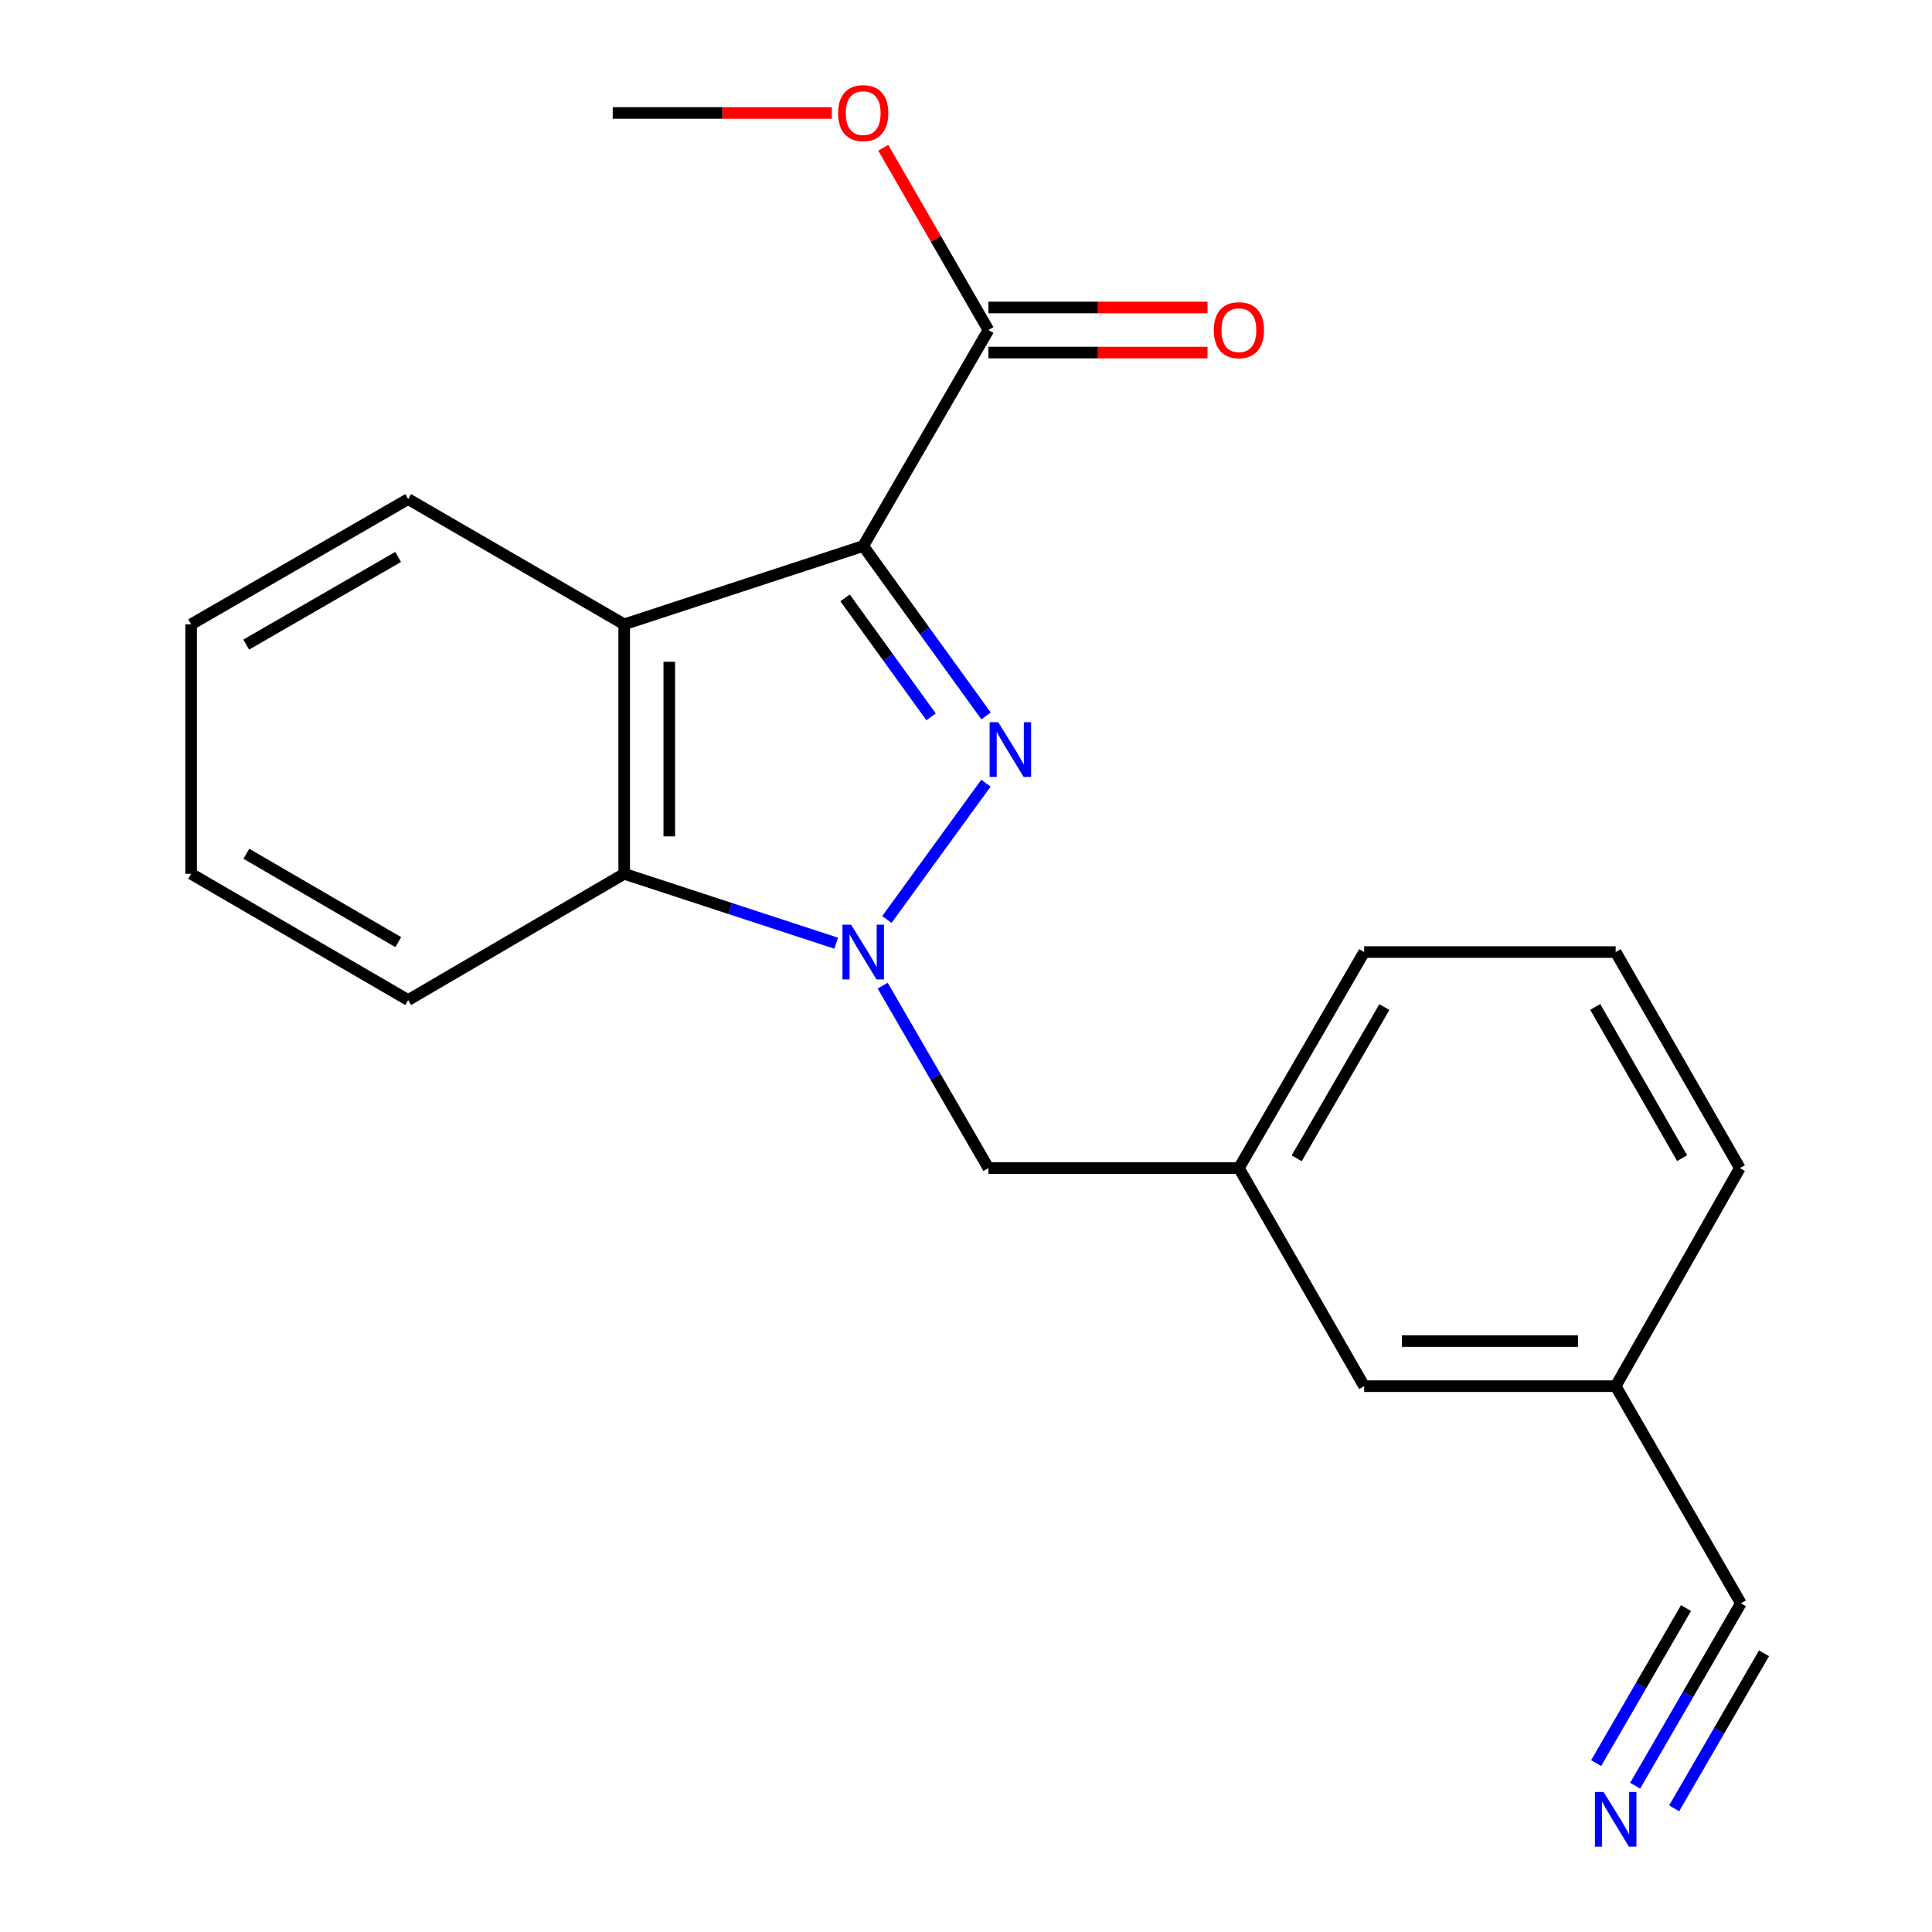 <?xml version='1.0' encoding='iso-8859-1'?>
<svg version='1.1' baseProfile='full'
              xmlns='http://www.w3.org/2000/svg'
                      xmlns:rdkit='http://www.rdkit.org/xml'
                      xmlns:xlink='http://www.w3.org/1999/xlink'
                  xml:space='preserve'
width='1000px' height='1000px' viewBox='0 0 1000 1000'>
<!-- END OF HEADER -->
<rect style='opacity:1.0;fill:#FFFFFF;stroke:none' width='1000' height='1000' x='0' y='0'> </rect>
<path class='bond-0' d='M 446.796,282.604 L 478.585,326.584' style='fill:none;fill-rule:evenodd;stroke:#000000;stroke-width:6px;stroke-linecap:butt;stroke-linejoin:miter;stroke-opacity:1' />
<path class='bond-0' d='M 478.585,326.584 L 510.375,370.564' style='fill:none;fill-rule:evenodd;stroke:#0000FF;stroke-width:6px;stroke-linecap:butt;stroke-linejoin:miter;stroke-opacity:1' />
<path class='bond-0' d='M 437.421,309.468 L 459.674,340.254' style='fill:none;fill-rule:evenodd;stroke:#000000;stroke-width:6px;stroke-linecap:butt;stroke-linejoin:miter;stroke-opacity:1' />
<path class='bond-0' d='M 459.674,340.254 L 481.926,371.04' style='fill:none;fill-rule:evenodd;stroke:#0000FF;stroke-width:6px;stroke-linecap:butt;stroke-linejoin:miter;stroke-opacity:1' />
<path class='bond-2' d='M 446.796,282.604 L 323.082,323.155' style='fill:none;fill-rule:evenodd;stroke:#000000;stroke-width:6px;stroke-linecap:butt;stroke-linejoin:miter;stroke-opacity:1' />
<path class='bond-4' d='M 446.796,282.604 L 511.616,170.817' style='fill:none;fill-rule:evenodd;stroke:#000000;stroke-width:6px;stroke-linecap:butt;stroke-linejoin:miter;stroke-opacity:1' />
<path class='bond-1' d='M 510.316,405.373 L 459.049,475.926' style='fill:none;fill-rule:evenodd;stroke:#0000FF;stroke-width:6px;stroke-linecap:butt;stroke-linejoin:miter;stroke-opacity:1' />
<path class='bond-6' d='M 456.878,510.178 L 484.247,557.389' style='fill:none;fill-rule:evenodd;stroke:#0000FF;stroke-width:6px;stroke-linecap:butt;stroke-linejoin:miter;stroke-opacity:1' />
<path class='bond-6' d='M 484.247,557.389 L 511.616,604.6' style='fill:none;fill-rule:evenodd;stroke:#000000;stroke-width:6px;stroke-linecap:butt;stroke-linejoin:miter;stroke-opacity:1' />
<path class='bond-21' d='M 432.802,488.204 L 377.942,470.24' style='fill:none;fill-rule:evenodd;stroke:#0000FF;stroke-width:6px;stroke-linecap:butt;stroke-linejoin:miter;stroke-opacity:1' />
<path class='bond-21' d='M 377.942,470.24 L 323.082,452.275' style='fill:none;fill-rule:evenodd;stroke:#000000;stroke-width:6px;stroke-linecap:butt;stroke-linejoin:miter;stroke-opacity:1' />
<path class='bond-3' d='M 323.082,323.155 L 323.082,452.275' style='fill:none;fill-rule:evenodd;stroke:#000000;stroke-width:6px;stroke-linecap:butt;stroke-linejoin:miter;stroke-opacity:1' />
<path class='bond-3' d='M 346.417,342.523 L 346.417,432.907' style='fill:none;fill-rule:evenodd;stroke:#000000;stroke-width:6px;stroke-linecap:butt;stroke-linejoin:miter;stroke-opacity:1' />
<path class='bond-13' d='M 323.082,323.155 L 211.269,258.336' style='fill:none;fill-rule:evenodd;stroke:#000000;stroke-width:6px;stroke-linecap:butt;stroke-linejoin:miter;stroke-opacity:1' />
<path class='bond-14' d='M 323.082,452.275 L 211.269,517.626' style='fill:none;fill-rule:evenodd;stroke:#000000;stroke-width:6px;stroke-linecap:butt;stroke-linejoin:miter;stroke-opacity:1' />
<path class='bond-8' d='M 511.616,182.485 L 568.314,182.485' style='fill:none;fill-rule:evenodd;stroke:#000000;stroke-width:6px;stroke-linecap:butt;stroke-linejoin:miter;stroke-opacity:1' />
<path class='bond-8' d='M 568.314,182.485 L 625.013,182.485' style='fill:none;fill-rule:evenodd;stroke:#FF0000;stroke-width:6px;stroke-linecap:butt;stroke-linejoin:miter;stroke-opacity:1' />
<path class='bond-8' d='M 511.616,159.15 L 568.314,159.15' style='fill:none;fill-rule:evenodd;stroke:#000000;stroke-width:6px;stroke-linecap:butt;stroke-linejoin:miter;stroke-opacity:1' />
<path class='bond-8' d='M 568.314,159.15 L 625.013,159.15' style='fill:none;fill-rule:evenodd;stroke:#FF0000;stroke-width:6px;stroke-linecap:butt;stroke-linejoin:miter;stroke-opacity:1' />
<path class='bond-12' d='M 511.616,170.817 L 484.399,123.646' style='fill:none;fill-rule:evenodd;stroke:#000000;stroke-width:6px;stroke-linecap:butt;stroke-linejoin:miter;stroke-opacity:1' />
<path class='bond-12' d='M 484.399,123.646 L 457.183,76.475' style='fill:none;fill-rule:evenodd;stroke:#FF0000;stroke-width:6px;stroke-linecap:butt;stroke-linejoin:miter;stroke-opacity:1' />
<path class='bond-5' d='M 846.35,924.282 L 873.713,877.078' style='fill:none;fill-rule:evenodd;stroke:#0000FF;stroke-width:6px;stroke-linecap:butt;stroke-linejoin:miter;stroke-opacity:1' />
<path class='bond-5' d='M 873.713,877.078 L 901.075,829.873' style='fill:none;fill-rule:evenodd;stroke:#000000;stroke-width:6px;stroke-linecap:butt;stroke-linejoin:miter;stroke-opacity:1' />
<path class='bond-5' d='M 866.538,935.985 L 889.797,895.861' style='fill:none;fill-rule:evenodd;stroke:#0000FF;stroke-width:6px;stroke-linecap:butt;stroke-linejoin:miter;stroke-opacity:1' />
<path class='bond-5' d='M 889.797,895.861 L 913.055,855.737' style='fill:none;fill-rule:evenodd;stroke:#000000;stroke-width:6px;stroke-linecap:butt;stroke-linejoin:miter;stroke-opacity:1' />
<path class='bond-5' d='M 826.161,912.58 L 849.42,872.456' style='fill:none;fill-rule:evenodd;stroke:#0000FF;stroke-width:6px;stroke-linecap:butt;stroke-linejoin:miter;stroke-opacity:1' />
<path class='bond-5' d='M 849.42,872.456 L 872.678,832.332' style='fill:none;fill-rule:evenodd;stroke:#000000;stroke-width:6px;stroke-linecap:butt;stroke-linejoin:miter;stroke-opacity:1' />
<path class='bond-9' d='M 511.616,604.6 L 641.254,604.6' style='fill:none;fill-rule:evenodd;stroke:#000000;stroke-width:6px;stroke-linecap:butt;stroke-linejoin:miter;stroke-opacity:1' />
<path class='bond-7' d='M 901.075,829.873 L 836.269,717.476' style='fill:none;fill-rule:evenodd;stroke:#000000;stroke-width:6px;stroke-linecap:butt;stroke-linejoin:miter;stroke-opacity:1' />
<path class='bond-11' d='M 641.254,604.6 L 706.086,717.476' style='fill:none;fill-rule:evenodd;stroke:#000000;stroke-width:6px;stroke-linecap:butt;stroke-linejoin:miter;stroke-opacity:1' />
<path class='bond-16' d='M 641.254,604.6 L 706.086,492.787' style='fill:none;fill-rule:evenodd;stroke:#000000;stroke-width:6px;stroke-linecap:butt;stroke-linejoin:miter;stroke-opacity:1' />
<path class='bond-16' d='M 671.166,599.533 L 716.548,521.264' style='fill:none;fill-rule:evenodd;stroke:#000000;stroke-width:6px;stroke-linecap:butt;stroke-linejoin:miter;stroke-opacity:1' />
<path class='bond-10' d='M 836.269,717.476 L 706.086,717.476' style='fill:none;fill-rule:evenodd;stroke:#000000;stroke-width:6px;stroke-linecap:butt;stroke-linejoin:miter;stroke-opacity:1' />
<path class='bond-10' d='M 816.742,694.141 L 725.614,694.141' style='fill:none;fill-rule:evenodd;stroke:#000000;stroke-width:6px;stroke-linecap:butt;stroke-linejoin:miter;stroke-opacity:1' />
<path class='bond-23' d='M 836.269,717.476 L 900.544,604.6' style='fill:none;fill-rule:evenodd;stroke:#000000;stroke-width:6px;stroke-linecap:butt;stroke-linejoin:miter;stroke-opacity:1' />
<path class='bond-18' d='M 430.555,58.472 L 373.85,58.472' style='fill:none;fill-rule:evenodd;stroke:#FF0000;stroke-width:6px;stroke-linecap:butt;stroke-linejoin:miter;stroke-opacity:1' />
<path class='bond-18' d='M 373.85,58.472 L 317.145,58.472' style='fill:none;fill-rule:evenodd;stroke:#000000;stroke-width:6px;stroke-linecap:butt;stroke-linejoin:miter;stroke-opacity:1' />
<path class='bond-19' d='M 211.269,258.336 L 98.925,323.155' style='fill:none;fill-rule:evenodd;stroke:#000000;stroke-width:6px;stroke-linecap:butt;stroke-linejoin:miter;stroke-opacity:1' />
<path class='bond-19' d='M 206.079,288.271 L 127.438,333.644' style='fill:none;fill-rule:evenodd;stroke:#000000;stroke-width:6px;stroke-linecap:butt;stroke-linejoin:miter;stroke-opacity:1' />
<path class='bond-22' d='M 211.269,517.626 L 98.925,452.275' style='fill:none;fill-rule:evenodd;stroke:#000000;stroke-width:6px;stroke-linecap:butt;stroke-linejoin:miter;stroke-opacity:1' />
<path class='bond-22' d='M 206.151,487.653 L 127.51,441.907' style='fill:none;fill-rule:evenodd;stroke:#000000;stroke-width:6px;stroke-linecap:butt;stroke-linejoin:miter;stroke-opacity:1' />
<path class='bond-15' d='M 836.269,492.787 L 706.086,492.787' style='fill:none;fill-rule:evenodd;stroke:#000000;stroke-width:6px;stroke-linecap:butt;stroke-linejoin:miter;stroke-opacity:1' />
<path class='bond-17' d='M 836.269,492.787 L 900.544,604.6' style='fill:none;fill-rule:evenodd;stroke:#000000;stroke-width:6px;stroke-linecap:butt;stroke-linejoin:miter;stroke-opacity:1' />
<path class='bond-17' d='M 825.68,521.188 L 870.672,599.458' style='fill:none;fill-rule:evenodd;stroke:#000000;stroke-width:6px;stroke-linecap:butt;stroke-linejoin:miter;stroke-opacity:1' />
<path class='bond-20' d='M 98.925,323.155 L 98.925,452.275' style='fill:none;fill-rule:evenodd;stroke:#000000;stroke-width:6px;stroke-linecap:butt;stroke-linejoin:miter;stroke-opacity:1' />
<path  class='atom-1' d='M 516.699 373.814
L 525.979 388.814
Q 526.899 390.294, 528.379 392.974
Q 529.859 395.654, 529.939 395.814
L 529.939 373.814
L 533.699 373.814
L 533.699 402.134
L 529.819 402.134
L 519.859 385.734
Q 518.699 383.814, 517.459 381.614
Q 516.259 379.414, 515.899 378.734
L 515.899 402.134
L 512.219 402.134
L 512.219 373.814
L 516.699 373.814
' fill='#0000FF'/>
<path  class='atom-2' d='M 440.536 478.627
L 449.816 493.627
Q 450.736 495.107, 452.216 497.787
Q 453.696 500.467, 453.776 500.627
L 453.776 478.627
L 457.536 478.627
L 457.536 506.947
L 453.656 506.947
L 443.696 490.547
Q 442.536 488.627, 441.296 486.427
Q 440.096 484.227, 439.736 483.547
L 439.736 506.947
L 436.056 506.947
L 436.056 478.627
L 440.536 478.627
' fill='#0000FF'/>
<path  class='atom-6' d='M 830.009 927.513
L 839.289 942.513
Q 840.209 943.993, 841.689 946.673
Q 843.169 949.353, 843.249 949.513
L 843.249 927.513
L 847.009 927.513
L 847.009 955.833
L 843.129 955.833
L 833.169 939.433
Q 832.009 937.513, 830.769 935.313
Q 829.569 933.113, 829.209 932.433
L 829.209 955.833
L 825.529 955.833
L 825.529 927.513
L 830.009 927.513
' fill='#0000FF'/>
<path  class='atom-9' d='M 628.254 170.897
Q 628.254 164.097, 631.614 160.297
Q 634.974 156.497, 641.254 156.497
Q 647.534 156.497, 650.894 160.297
Q 654.254 164.097, 654.254 170.897
Q 654.254 177.777, 650.854 181.697
Q 647.454 185.577, 641.254 185.577
Q 635.014 185.577, 631.614 181.697
Q 628.254 177.817, 628.254 170.897
M 641.254 182.377
Q 645.574 182.377, 647.894 179.497
Q 650.254 176.577, 650.254 170.897
Q 650.254 165.337, 647.894 162.537
Q 645.574 159.697, 641.254 159.697
Q 636.934 159.697, 634.574 162.497
Q 632.254 165.297, 632.254 170.897
Q 632.254 176.617, 634.574 179.497
Q 636.934 182.377, 641.254 182.377
' fill='#FF0000'/>
<path  class='atom-13' d='M 433.796 58.552
Q 433.796 51.752, 437.156 47.952
Q 440.516 44.152, 446.796 44.152
Q 453.076 44.152, 456.436 47.952
Q 459.796 51.752, 459.796 58.552
Q 459.796 65.432, 456.396 69.352
Q 452.996 73.232, 446.796 73.232
Q 440.556 73.232, 437.156 69.352
Q 433.796 65.472, 433.796 58.552
M 446.796 70.032
Q 451.116 70.032, 453.436 67.152
Q 455.796 64.232, 455.796 58.552
Q 455.796 52.992, 453.436 50.192
Q 451.116 47.352, 446.796 47.352
Q 442.476 47.352, 440.116 50.152
Q 437.796 52.952, 437.796 58.552
Q 437.796 64.272, 440.116 67.152
Q 442.476 70.032, 446.796 70.032
' fill='#FF0000'/>
</svg>
